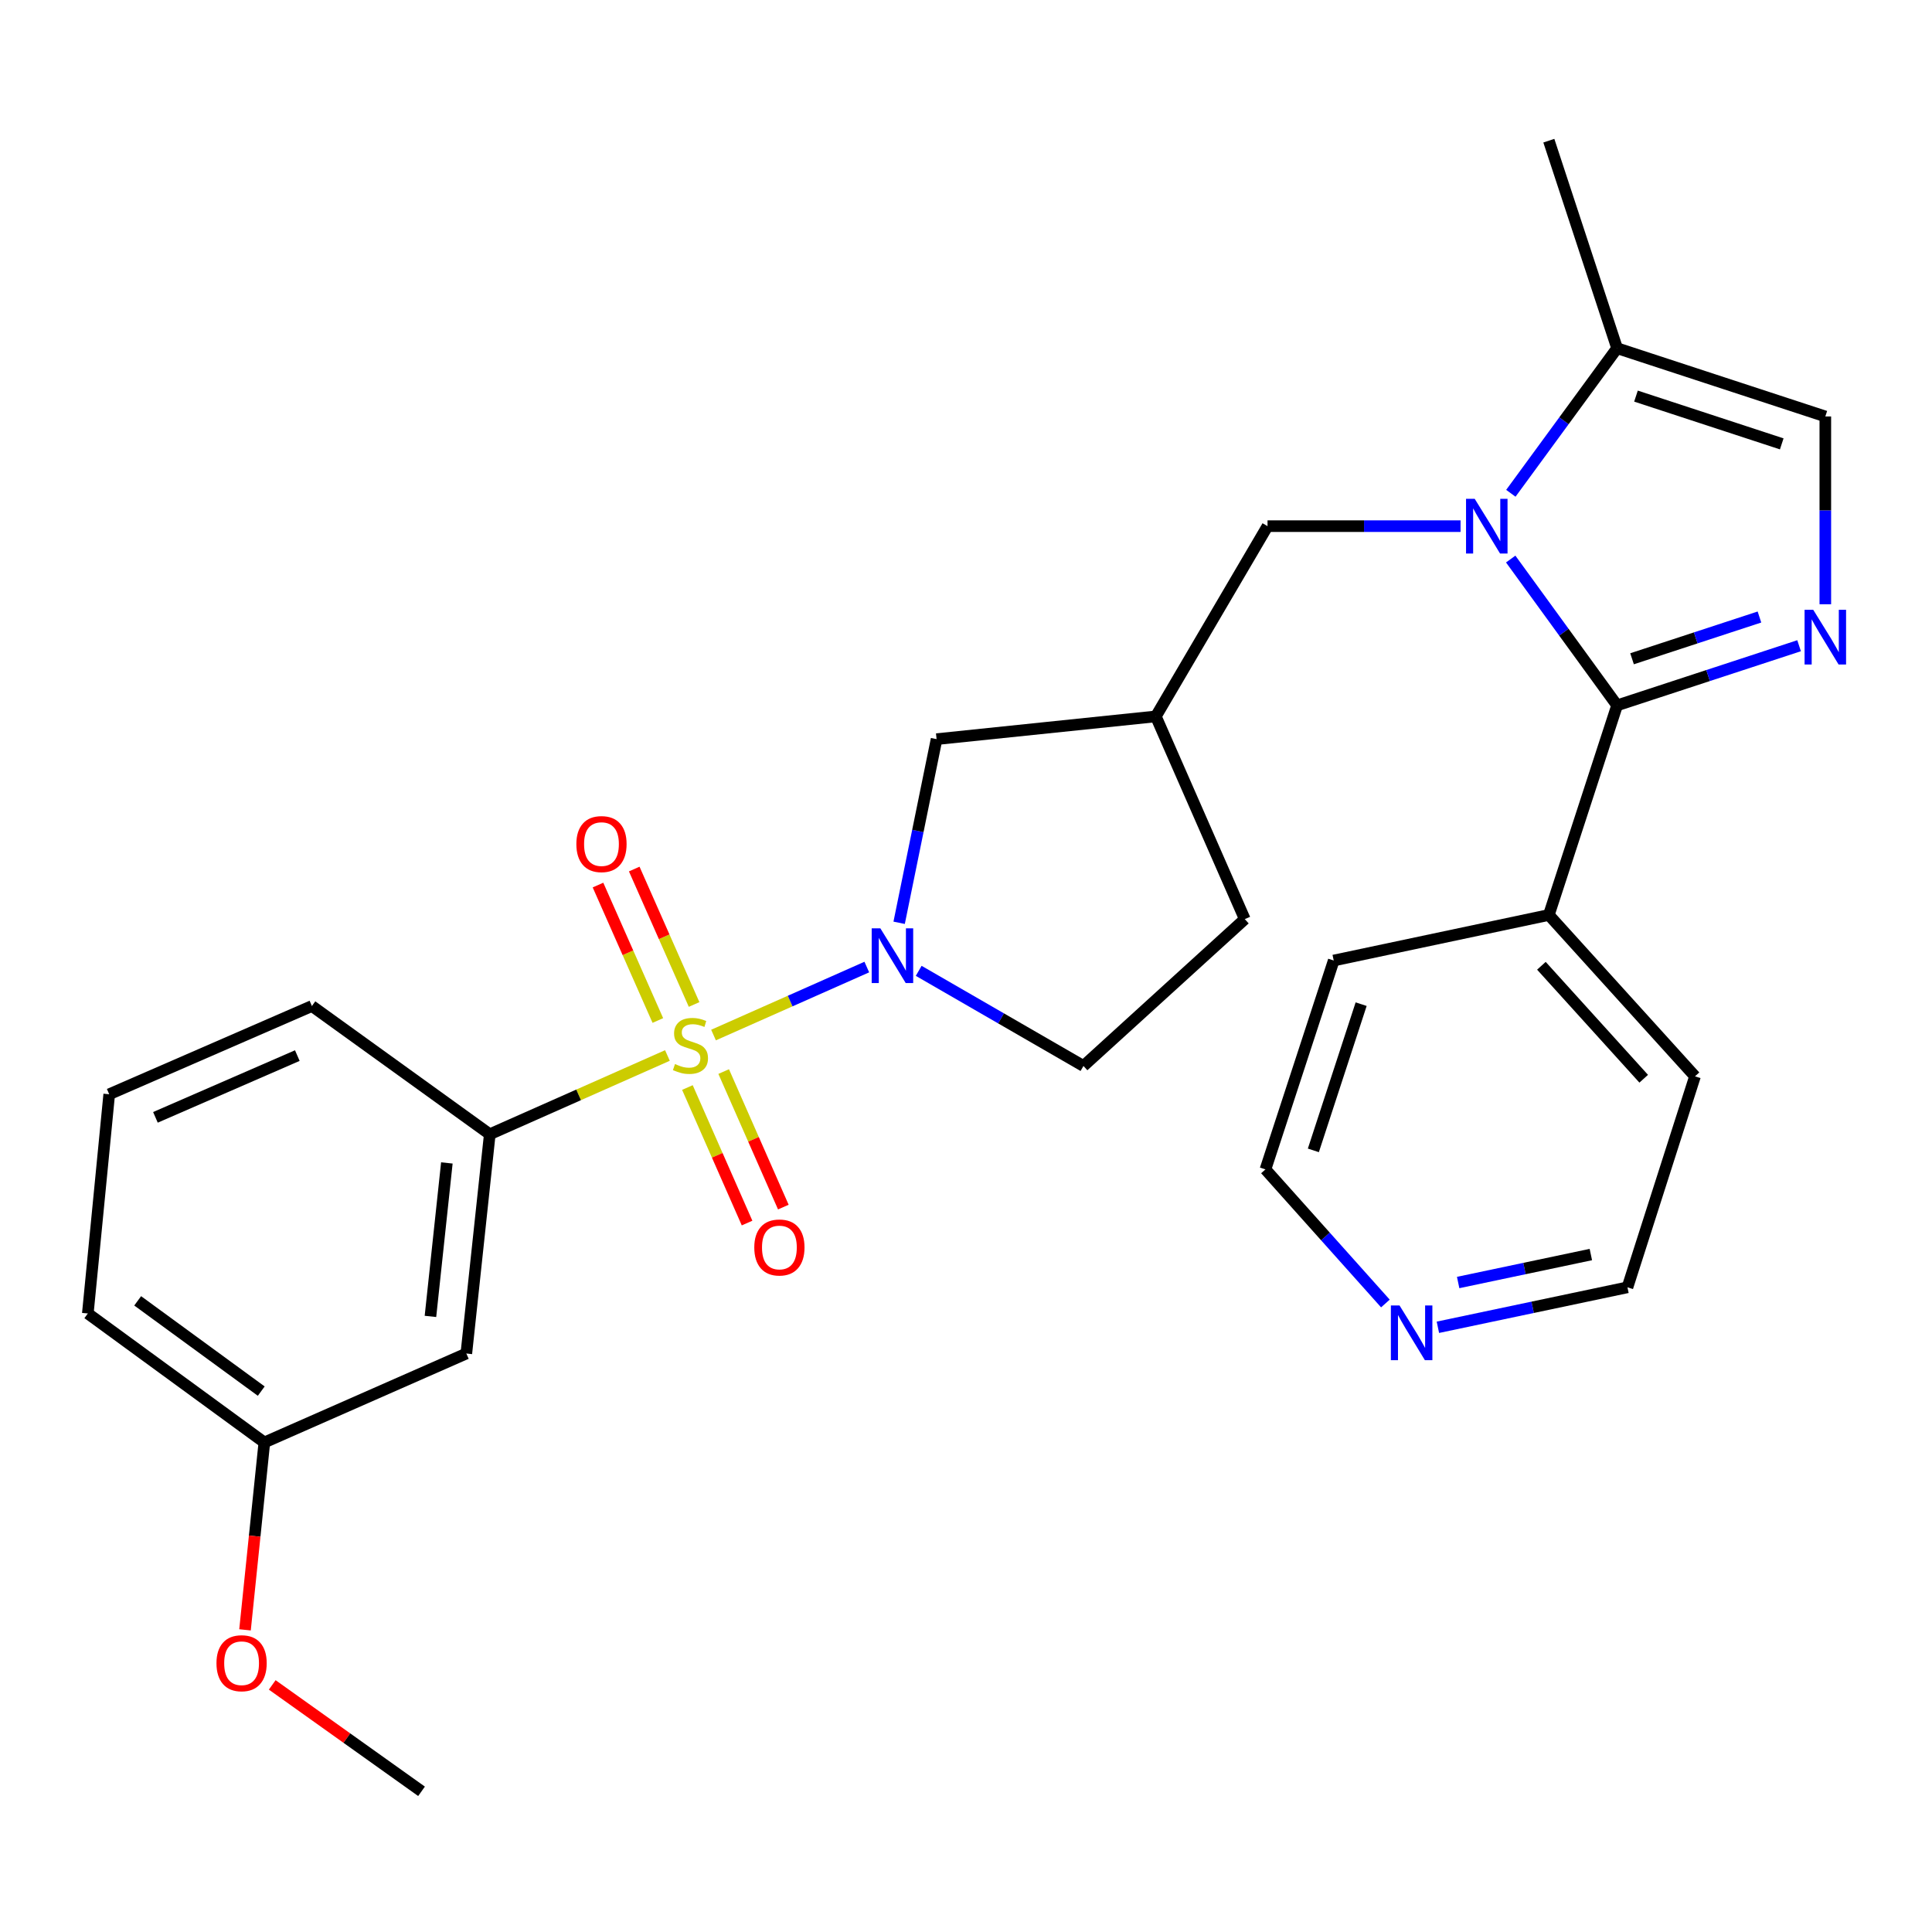 <?xml version='1.0' encoding='iso-8859-1'?>
<svg version='1.1' baseProfile='full'
              xmlns='http://www.w3.org/2000/svg'
                      xmlns:rdkit='http://www.rdkit.org/xml'
                      xmlns:xlink='http://www.w3.org/1999/xlink'
                  xml:space='preserve'
width='1000px' height='1000px' viewBox='0 0 1000 1000'>
<!-- END OF HEADER -->
<rect style='opacity:1.0;fill:#FFFFFF;stroke:none' width='1000' height='1000' x='0' y='0'> </rect>
<path class='bond-2' d='M 369.32,535.736 L 408.987,518.14' style='fill:none;fill-rule:evenodd;stroke:#CCCC00;stroke-width:6px;stroke-linecap:butt;stroke-linejoin:miter;stroke-opacity:1' />
<path class='bond-2' d='M 408.987,518.14 L 448.654,500.544' style='fill:none;fill-rule:evenodd;stroke:#0000FF;stroke-width:6px;stroke-linecap:butt;stroke-linejoin:miter;stroke-opacity:1' />
<path class='bond-4' d='M 345.46,546.317 L 299.484,566.703' style='fill:none;fill-rule:evenodd;stroke:#CCCC00;stroke-width:6px;stroke-linecap:butt;stroke-linejoin:miter;stroke-opacity:1' />
<path class='bond-4' d='M 299.484,566.703 L 253.508,587.089' style='fill:none;fill-rule:evenodd;stroke:#000000;stroke-width:6px;stroke-linecap:butt;stroke-linejoin:miter;stroke-opacity:1' />
<path class='bond-8' d='M 355.802,562.9 L 371.242,597.975' style='fill:none;fill-rule:evenodd;stroke:#CCCC00;stroke-width:6px;stroke-linecap:butt;stroke-linejoin:miter;stroke-opacity:1' />
<path class='bond-8' d='M 371.242,597.975 L 386.682,633.051' style='fill:none;fill-rule:evenodd;stroke:#FF0000;stroke-width:6px;stroke-linecap:butt;stroke-linejoin:miter;stroke-opacity:1' />
<path class='bond-8' d='M 374.574,554.637 L 390.014,589.712' style='fill:none;fill-rule:evenodd;stroke:#CCCC00;stroke-width:6px;stroke-linecap:butt;stroke-linejoin:miter;stroke-opacity:1' />
<path class='bond-8' d='M 390.014,589.712 L 405.454,624.788' style='fill:none;fill-rule:evenodd;stroke:#FF0000;stroke-width:6px;stroke-linecap:butt;stroke-linejoin:miter;stroke-opacity:1' />
<path class='bond-9' d='M 359.262,519.918 L 343.772,484.867' style='fill:none;fill-rule:evenodd;stroke:#CCCC00;stroke-width:6px;stroke-linecap:butt;stroke-linejoin:miter;stroke-opacity:1' />
<path class='bond-9' d='M 343.772,484.867 L 328.281,449.816' style='fill:none;fill-rule:evenodd;stroke:#FF0000;stroke-width:6px;stroke-linecap:butt;stroke-linejoin:miter;stroke-opacity:1' />
<path class='bond-9' d='M 340.502,528.209 L 325.012,493.158' style='fill:none;fill-rule:evenodd;stroke:#CCCC00;stroke-width:6px;stroke-linecap:butt;stroke-linejoin:miter;stroke-opacity:1' />
<path class='bond-9' d='M 325.012,493.158 L 309.521,458.107' style='fill:none;fill-rule:evenodd;stroke:#FF0000;stroke-width:6px;stroke-linecap:butt;stroke-linejoin:miter;stroke-opacity:1' />
<path class='bond-0' d='M 755.98,272.336 L 706.024,272.336' style='fill:none;fill-rule:evenodd;stroke:#0000FF;stroke-width:6px;stroke-linecap:butt;stroke-linejoin:miter;stroke-opacity:1' />
<path class='bond-0' d='M 706.024,272.336 L 656.067,272.336' style='fill:none;fill-rule:evenodd;stroke:#000000;stroke-width:6px;stroke-linecap:butt;stroke-linejoin:miter;stroke-opacity:1' />
<path class='bond-1' d='M 781.937,289.364 L 809.469,327.232' style='fill:none;fill-rule:evenodd;stroke:#0000FF;stroke-width:6px;stroke-linecap:butt;stroke-linejoin:miter;stroke-opacity:1' />
<path class='bond-1' d='M 809.469,327.232 L 837.002,365.1' style='fill:none;fill-rule:evenodd;stroke:#000000;stroke-width:6px;stroke-linecap:butt;stroke-linejoin:miter;stroke-opacity:1' />
<path class='bond-5' d='M 782.016,255.322 L 809.509,217.778' style='fill:none;fill-rule:evenodd;stroke:#0000FF;stroke-width:6px;stroke-linecap:butt;stroke-linejoin:miter;stroke-opacity:1' />
<path class='bond-5' d='M 809.509,217.778 L 837.002,180.234' style='fill:none;fill-rule:evenodd;stroke:#000000;stroke-width:6px;stroke-linecap:butt;stroke-linejoin:miter;stroke-opacity:1' />
<path class='bond-3' d='M 837.002,365.1 L 884.105,349.663' style='fill:none;fill-rule:evenodd;stroke:#000000;stroke-width:6px;stroke-linecap:butt;stroke-linejoin:miter;stroke-opacity:1' />
<path class='bond-3' d='M 884.105,349.663 L 931.207,334.226' style='fill:none;fill-rule:evenodd;stroke:#0000FF;stroke-width:6px;stroke-linecap:butt;stroke-linejoin:miter;stroke-opacity:1' />
<path class='bond-3' d='M 844.745,340.978 L 877.717,330.172' style='fill:none;fill-rule:evenodd;stroke:#000000;stroke-width:6px;stroke-linecap:butt;stroke-linejoin:miter;stroke-opacity:1' />
<path class='bond-3' d='M 877.717,330.172 L 910.689,319.366' style='fill:none;fill-rule:evenodd;stroke:#0000FF;stroke-width:6px;stroke-linecap:butt;stroke-linejoin:miter;stroke-opacity:1' />
<path class='bond-14' d='M 837.002,365.1 L 801.678,473.587' style='fill:none;fill-rule:evenodd;stroke:#000000;stroke-width:6px;stroke-linecap:butt;stroke-linejoin:miter;stroke-opacity:1' />
<path class='bond-10' d='M 465.396,477.636 L 475.084,430.108' style='fill:none;fill-rule:evenodd;stroke:#0000FF;stroke-width:6px;stroke-linecap:butt;stroke-linejoin:miter;stroke-opacity:1' />
<path class='bond-10' d='M 475.084,430.108 L 484.772,382.579' style='fill:none;fill-rule:evenodd;stroke:#000000;stroke-width:6px;stroke-linecap:butt;stroke-linejoin:miter;stroke-opacity:1' />
<path class='bond-13' d='M 475.521,502.505 L 518.159,527.124' style='fill:none;fill-rule:evenodd;stroke:#0000FF;stroke-width:6px;stroke-linecap:butt;stroke-linejoin:miter;stroke-opacity:1' />
<path class='bond-13' d='M 518.159,527.124 L 560.797,551.743' style='fill:none;fill-rule:evenodd;stroke:#000000;stroke-width:6px;stroke-linecap:butt;stroke-linejoin:miter;stroke-opacity:1' />
<path class='bond-30' d='M 944.783,312.761 L 944.783,264.159' style='fill:none;fill-rule:evenodd;stroke:#0000FF;stroke-width:6px;stroke-linecap:butt;stroke-linejoin:miter;stroke-opacity:1' />
<path class='bond-30' d='M 944.783,264.159 L 944.783,215.557' style='fill:none;fill-rule:evenodd;stroke:#000000;stroke-width:6px;stroke-linecap:butt;stroke-linejoin:miter;stroke-opacity:1' />
<path class='bond-11' d='M 253.508,587.089 L 241.373,700.579' style='fill:none;fill-rule:evenodd;stroke:#000000;stroke-width:6px;stroke-linecap:butt;stroke-linejoin:miter;stroke-opacity:1' />
<path class='bond-11' d='M 231.294,601.932 L 222.799,681.375' style='fill:none;fill-rule:evenodd;stroke:#000000;stroke-width:6px;stroke-linecap:butt;stroke-linejoin:miter;stroke-opacity:1' />
<path class='bond-18' d='M 253.508,587.089 L 161.44,520.715' style='fill:none;fill-rule:evenodd;stroke:#000000;stroke-width:6px;stroke-linecap:butt;stroke-linejoin:miter;stroke-opacity:1' />
<path class='bond-6' d='M 837.002,180.234 L 944.783,215.557' style='fill:none;fill-rule:evenodd;stroke:#000000;stroke-width:6px;stroke-linecap:butt;stroke-linejoin:miter;stroke-opacity:1' />
<path class='bond-6' d='M 846.781,205.023 L 922.228,229.749' style='fill:none;fill-rule:evenodd;stroke:#000000;stroke-width:6px;stroke-linecap:butt;stroke-linejoin:miter;stroke-opacity:1' />
<path class='bond-20' d='M 837.002,180.234 L 801.678,72.817' style='fill:none;fill-rule:evenodd;stroke:#000000;stroke-width:6px;stroke-linecap:butt;stroke-linejoin:miter;stroke-opacity:1' />
<path class='bond-7' d='M 656.067,272.336 L 598.262,370.808' style='fill:none;fill-rule:evenodd;stroke:#000000;stroke-width:6px;stroke-linecap:butt;stroke-linejoin:miter;stroke-opacity:1' />
<path class='bond-12' d='M 484.772,382.579 L 598.262,370.808' style='fill:none;fill-rule:evenodd;stroke:#000000;stroke-width:6px;stroke-linecap:butt;stroke-linejoin:miter;stroke-opacity:1' />
<path class='bond-16' d='M 241.373,700.579 L 136.828,746.613' style='fill:none;fill-rule:evenodd;stroke:#000000;stroke-width:6px;stroke-linecap:butt;stroke-linejoin:miter;stroke-opacity:1' />
<path class='bond-28' d='M 598.262,370.808 L 644.297,475.741' style='fill:none;fill-rule:evenodd;stroke:#000000;stroke-width:6px;stroke-linecap:butt;stroke-linejoin:miter;stroke-opacity:1' />
<path class='bond-17' d='M 560.797,551.743 L 644.297,475.741' style='fill:none;fill-rule:evenodd;stroke:#000000;stroke-width:6px;stroke-linecap:butt;stroke-linejoin:miter;stroke-opacity:1' />
<path class='bond-24' d='M 801.678,473.587 L 690.331,497.163' style='fill:none;fill-rule:evenodd;stroke:#000000;stroke-width:6px;stroke-linecap:butt;stroke-linejoin:miter;stroke-opacity:1' />
<path class='bond-25' d='M 801.678,473.587 L 877.327,557.11' style='fill:none;fill-rule:evenodd;stroke:#000000;stroke-width:6px;stroke-linecap:butt;stroke-linejoin:miter;stroke-opacity:1' />
<path class='bond-25' d='M 797.824,499.884 L 850.778,558.35' style='fill:none;fill-rule:evenodd;stroke:#000000;stroke-width:6px;stroke-linecap:butt;stroke-linejoin:miter;stroke-opacity:1' />
<path class='bond-15' d='M 744.25,687.002 L 793.309,676.658' style='fill:none;fill-rule:evenodd;stroke:#0000FF;stroke-width:6px;stroke-linecap:butt;stroke-linejoin:miter;stroke-opacity:1' />
<path class='bond-15' d='M 793.309,676.658 L 842.368,666.315' style='fill:none;fill-rule:evenodd;stroke:#000000;stroke-width:6px;stroke-linecap:butt;stroke-linejoin:miter;stroke-opacity:1' />
<path class='bond-15' d='M 754.737,663.83 L 789.078,656.589' style='fill:none;fill-rule:evenodd;stroke:#0000FF;stroke-width:6px;stroke-linecap:butt;stroke-linejoin:miter;stroke-opacity:1' />
<path class='bond-15' d='M 789.078,656.589 L 823.42,649.349' style='fill:none;fill-rule:evenodd;stroke:#000000;stroke-width:6px;stroke-linecap:butt;stroke-linejoin:miter;stroke-opacity:1' />
<path class='bond-31' d='M 717.079,674.687 L 686.037,639.981' style='fill:none;fill-rule:evenodd;stroke:#0000FF;stroke-width:6px;stroke-linecap:butt;stroke-linejoin:miter;stroke-opacity:1' />
<path class='bond-31' d='M 686.037,639.981 L 654.996,605.274' style='fill:none;fill-rule:evenodd;stroke:#000000;stroke-width:6px;stroke-linecap:butt;stroke-linejoin:miter;stroke-opacity:1' />
<path class='bond-19' d='M 136.828,746.613 L 131.824,795.11' style='fill:none;fill-rule:evenodd;stroke:#000000;stroke-width:6px;stroke-linecap:butt;stroke-linejoin:miter;stroke-opacity:1' />
<path class='bond-19' d='M 131.824,795.11 L 126.819,843.608' style='fill:none;fill-rule:evenodd;stroke:#FF0000;stroke-width:6px;stroke-linecap:butt;stroke-linejoin:miter;stroke-opacity:1' />
<path class='bond-29' d='M 136.828,746.613 L 45.455,679.863' style='fill:none;fill-rule:evenodd;stroke:#000000;stroke-width:6px;stroke-linecap:butt;stroke-linejoin:miter;stroke-opacity:1' />
<path class='bond-29' d='M 135.22,720.039 L 71.259,673.314' style='fill:none;fill-rule:evenodd;stroke:#000000;stroke-width:6px;stroke-linecap:butt;stroke-linejoin:miter;stroke-opacity:1' />
<path class='bond-21' d='M 161.44,520.715 L 56.53,566.385' style='fill:none;fill-rule:evenodd;stroke:#000000;stroke-width:6px;stroke-linecap:butt;stroke-linejoin:miter;stroke-opacity:1' />
<path class='bond-21' d='M 153.89,546.371 L 80.453,578.34' style='fill:none;fill-rule:evenodd;stroke:#000000;stroke-width:6px;stroke-linecap:butt;stroke-linejoin:miter;stroke-opacity:1' />
<path class='bond-27' d='M 140.905,872.102 L 179.545,899.642' style='fill:none;fill-rule:evenodd;stroke:#FF0000;stroke-width:6px;stroke-linecap:butt;stroke-linejoin:miter;stroke-opacity:1' />
<path class='bond-27' d='M 179.545,899.642 L 218.185,927.183' style='fill:none;fill-rule:evenodd;stroke:#000000;stroke-width:6px;stroke-linecap:butt;stroke-linejoin:miter;stroke-opacity:1' />
<path class='bond-26' d='M 56.53,566.385 L 45.455,679.863' style='fill:none;fill-rule:evenodd;stroke:#000000;stroke-width:6px;stroke-linecap:butt;stroke-linejoin:miter;stroke-opacity:1' />
<path class='bond-22' d='M 654.996,605.274 L 690.331,497.163' style='fill:none;fill-rule:evenodd;stroke:#000000;stroke-width:6px;stroke-linecap:butt;stroke-linejoin:miter;stroke-opacity:1' />
<path class='bond-22' d='M 679.792,595.429 L 704.526,519.751' style='fill:none;fill-rule:evenodd;stroke:#000000;stroke-width:6px;stroke-linecap:butt;stroke-linejoin:miter;stroke-opacity:1' />
<path class='bond-23' d='M 842.368,666.315 L 877.327,557.11' style='fill:none;fill-rule:evenodd;stroke:#000000;stroke-width:6px;stroke-linecap:butt;stroke-linejoin:miter;stroke-opacity:1' />
<path  class='atom-0' d='M 349.381 550.752
Q 349.701 550.872, 351.021 551.432
Q 352.341 551.992, 353.781 552.352
Q 355.261 552.672, 356.701 552.672
Q 359.381 552.672, 360.941 551.392
Q 362.501 550.072, 362.501 547.792
Q 362.501 546.232, 361.701 545.272
Q 360.941 544.312, 359.741 543.792
Q 358.541 543.272, 356.541 542.672
Q 354.021 541.912, 352.501 541.192
Q 351.021 540.472, 349.941 538.952
Q 348.901 537.432, 348.901 534.872
Q 348.901 531.312, 351.301 529.112
Q 353.741 526.912, 358.541 526.912
Q 361.821 526.912, 365.541 528.472
L 364.621 531.552
Q 361.221 530.152, 358.661 530.152
Q 355.901 530.152, 354.381 531.312
Q 352.861 532.432, 352.901 534.392
Q 352.901 535.912, 353.661 536.832
Q 354.461 537.752, 355.581 538.272
Q 356.741 538.792, 358.661 539.392
Q 361.221 540.192, 362.741 540.992
Q 364.261 541.792, 365.341 543.432
Q 366.461 545.032, 366.461 547.792
Q 366.461 551.712, 363.821 553.832
Q 361.221 555.912, 356.861 555.912
Q 354.341 555.912, 352.421 555.352
Q 350.541 554.832, 348.301 553.912
L 349.381 550.752
' fill='#CCCC00'/>
<path  class='atom-1' d='M 763.297 258.176
L 772.577 273.176
Q 773.497 274.656, 774.977 277.336
Q 776.457 280.016, 776.537 280.176
L 776.537 258.176
L 780.297 258.176
L 780.297 286.496
L 776.417 286.496
L 766.457 270.096
Q 765.297 268.176, 764.057 265.976
Q 762.857 263.776, 762.497 263.096
L 762.497 286.496
L 758.817 286.496
L 758.817 258.176
L 763.297 258.176
' fill='#0000FF'/>
<path  class='atom-3' d='M 455.666 480.496
L 464.946 495.496
Q 465.866 496.976, 467.346 499.656
Q 468.826 502.336, 468.906 502.496
L 468.906 480.496
L 472.666 480.496
L 472.666 508.816
L 468.786 508.816
L 458.826 492.416
Q 457.666 490.496, 456.426 488.296
Q 455.226 486.096, 454.866 485.416
L 454.866 508.816
L 451.186 508.816
L 451.186 480.496
L 455.666 480.496
' fill='#0000FF'/>
<path  class='atom-4' d='M 938.523 315.616
L 947.803 330.616
Q 948.723 332.096, 950.203 334.776
Q 951.683 337.456, 951.763 337.616
L 951.763 315.616
L 955.523 315.616
L 955.523 343.936
L 951.643 343.936
L 941.683 327.536
Q 940.523 325.616, 939.283 323.416
Q 938.083 321.216, 937.723 320.536
L 937.723 343.936
L 934.043 343.936
L 934.043 315.616
L 938.523 315.616
' fill='#0000FF'/>
<path  class='atom-9' d='M 390.415 645.691
Q 390.415 638.891, 393.775 635.091
Q 397.135 631.291, 403.415 631.291
Q 409.695 631.291, 413.055 635.091
Q 416.415 638.891, 416.415 645.691
Q 416.415 652.571, 413.015 656.491
Q 409.615 660.371, 403.415 660.371
Q 397.175 660.371, 393.775 656.491
Q 390.415 652.611, 390.415 645.691
M 403.415 657.171
Q 407.735 657.171, 410.055 654.291
Q 412.415 651.371, 412.415 645.691
Q 412.415 640.131, 410.055 637.331
Q 407.735 634.491, 403.415 634.491
Q 399.095 634.491, 396.735 637.291
Q 394.415 640.091, 394.415 645.691
Q 394.415 651.411, 396.735 654.291
Q 399.095 657.171, 403.415 657.171
' fill='#FF0000'/>
<path  class='atom-10' d='M 298.324 436.897
Q 298.324 430.097, 301.684 426.297
Q 305.044 422.497, 311.324 422.497
Q 317.604 422.497, 320.964 426.297
Q 324.324 430.097, 324.324 436.897
Q 324.324 443.777, 320.924 447.697
Q 317.524 451.577, 311.324 451.577
Q 305.084 451.577, 301.684 447.697
Q 298.324 443.817, 298.324 436.897
M 311.324 448.377
Q 315.644 448.377, 317.964 445.497
Q 320.324 442.577, 320.324 436.897
Q 320.324 431.337, 317.964 428.537
Q 315.644 425.697, 311.324 425.697
Q 307.004 425.697, 304.644 428.497
Q 302.324 431.297, 302.324 436.897
Q 302.324 442.617, 304.644 445.497
Q 307.004 448.377, 311.324 448.377
' fill='#FF0000'/>
<path  class='atom-16' d='M 724.396 675.708
L 733.676 690.708
Q 734.596 692.188, 736.076 694.868
Q 737.556 697.548, 737.636 697.708
L 737.636 675.708
L 741.396 675.708
L 741.396 704.028
L 737.516 704.028
L 727.556 687.628
Q 726.396 685.708, 725.156 683.508
Q 723.956 681.308, 723.596 680.628
L 723.596 704.028
L 719.916 704.028
L 719.916 675.708
L 724.396 675.708
' fill='#0000FF'/>
<path  class='atom-20' d='M 112.046 860.878
Q 112.046 854.078, 115.406 850.278
Q 118.766 846.478, 125.046 846.478
Q 131.326 846.478, 134.686 850.278
Q 138.046 854.078, 138.046 860.878
Q 138.046 867.758, 134.646 871.678
Q 131.246 875.558, 125.046 875.558
Q 118.806 875.558, 115.406 871.678
Q 112.046 867.798, 112.046 860.878
M 125.046 872.358
Q 129.366 872.358, 131.686 869.478
Q 134.046 866.558, 134.046 860.878
Q 134.046 855.318, 131.686 852.518
Q 129.366 849.678, 125.046 849.678
Q 120.726 849.678, 118.366 852.478
Q 116.046 855.278, 116.046 860.878
Q 116.046 866.598, 118.366 869.478
Q 120.726 872.358, 125.046 872.358
' fill='#FF0000'/>
</svg>
